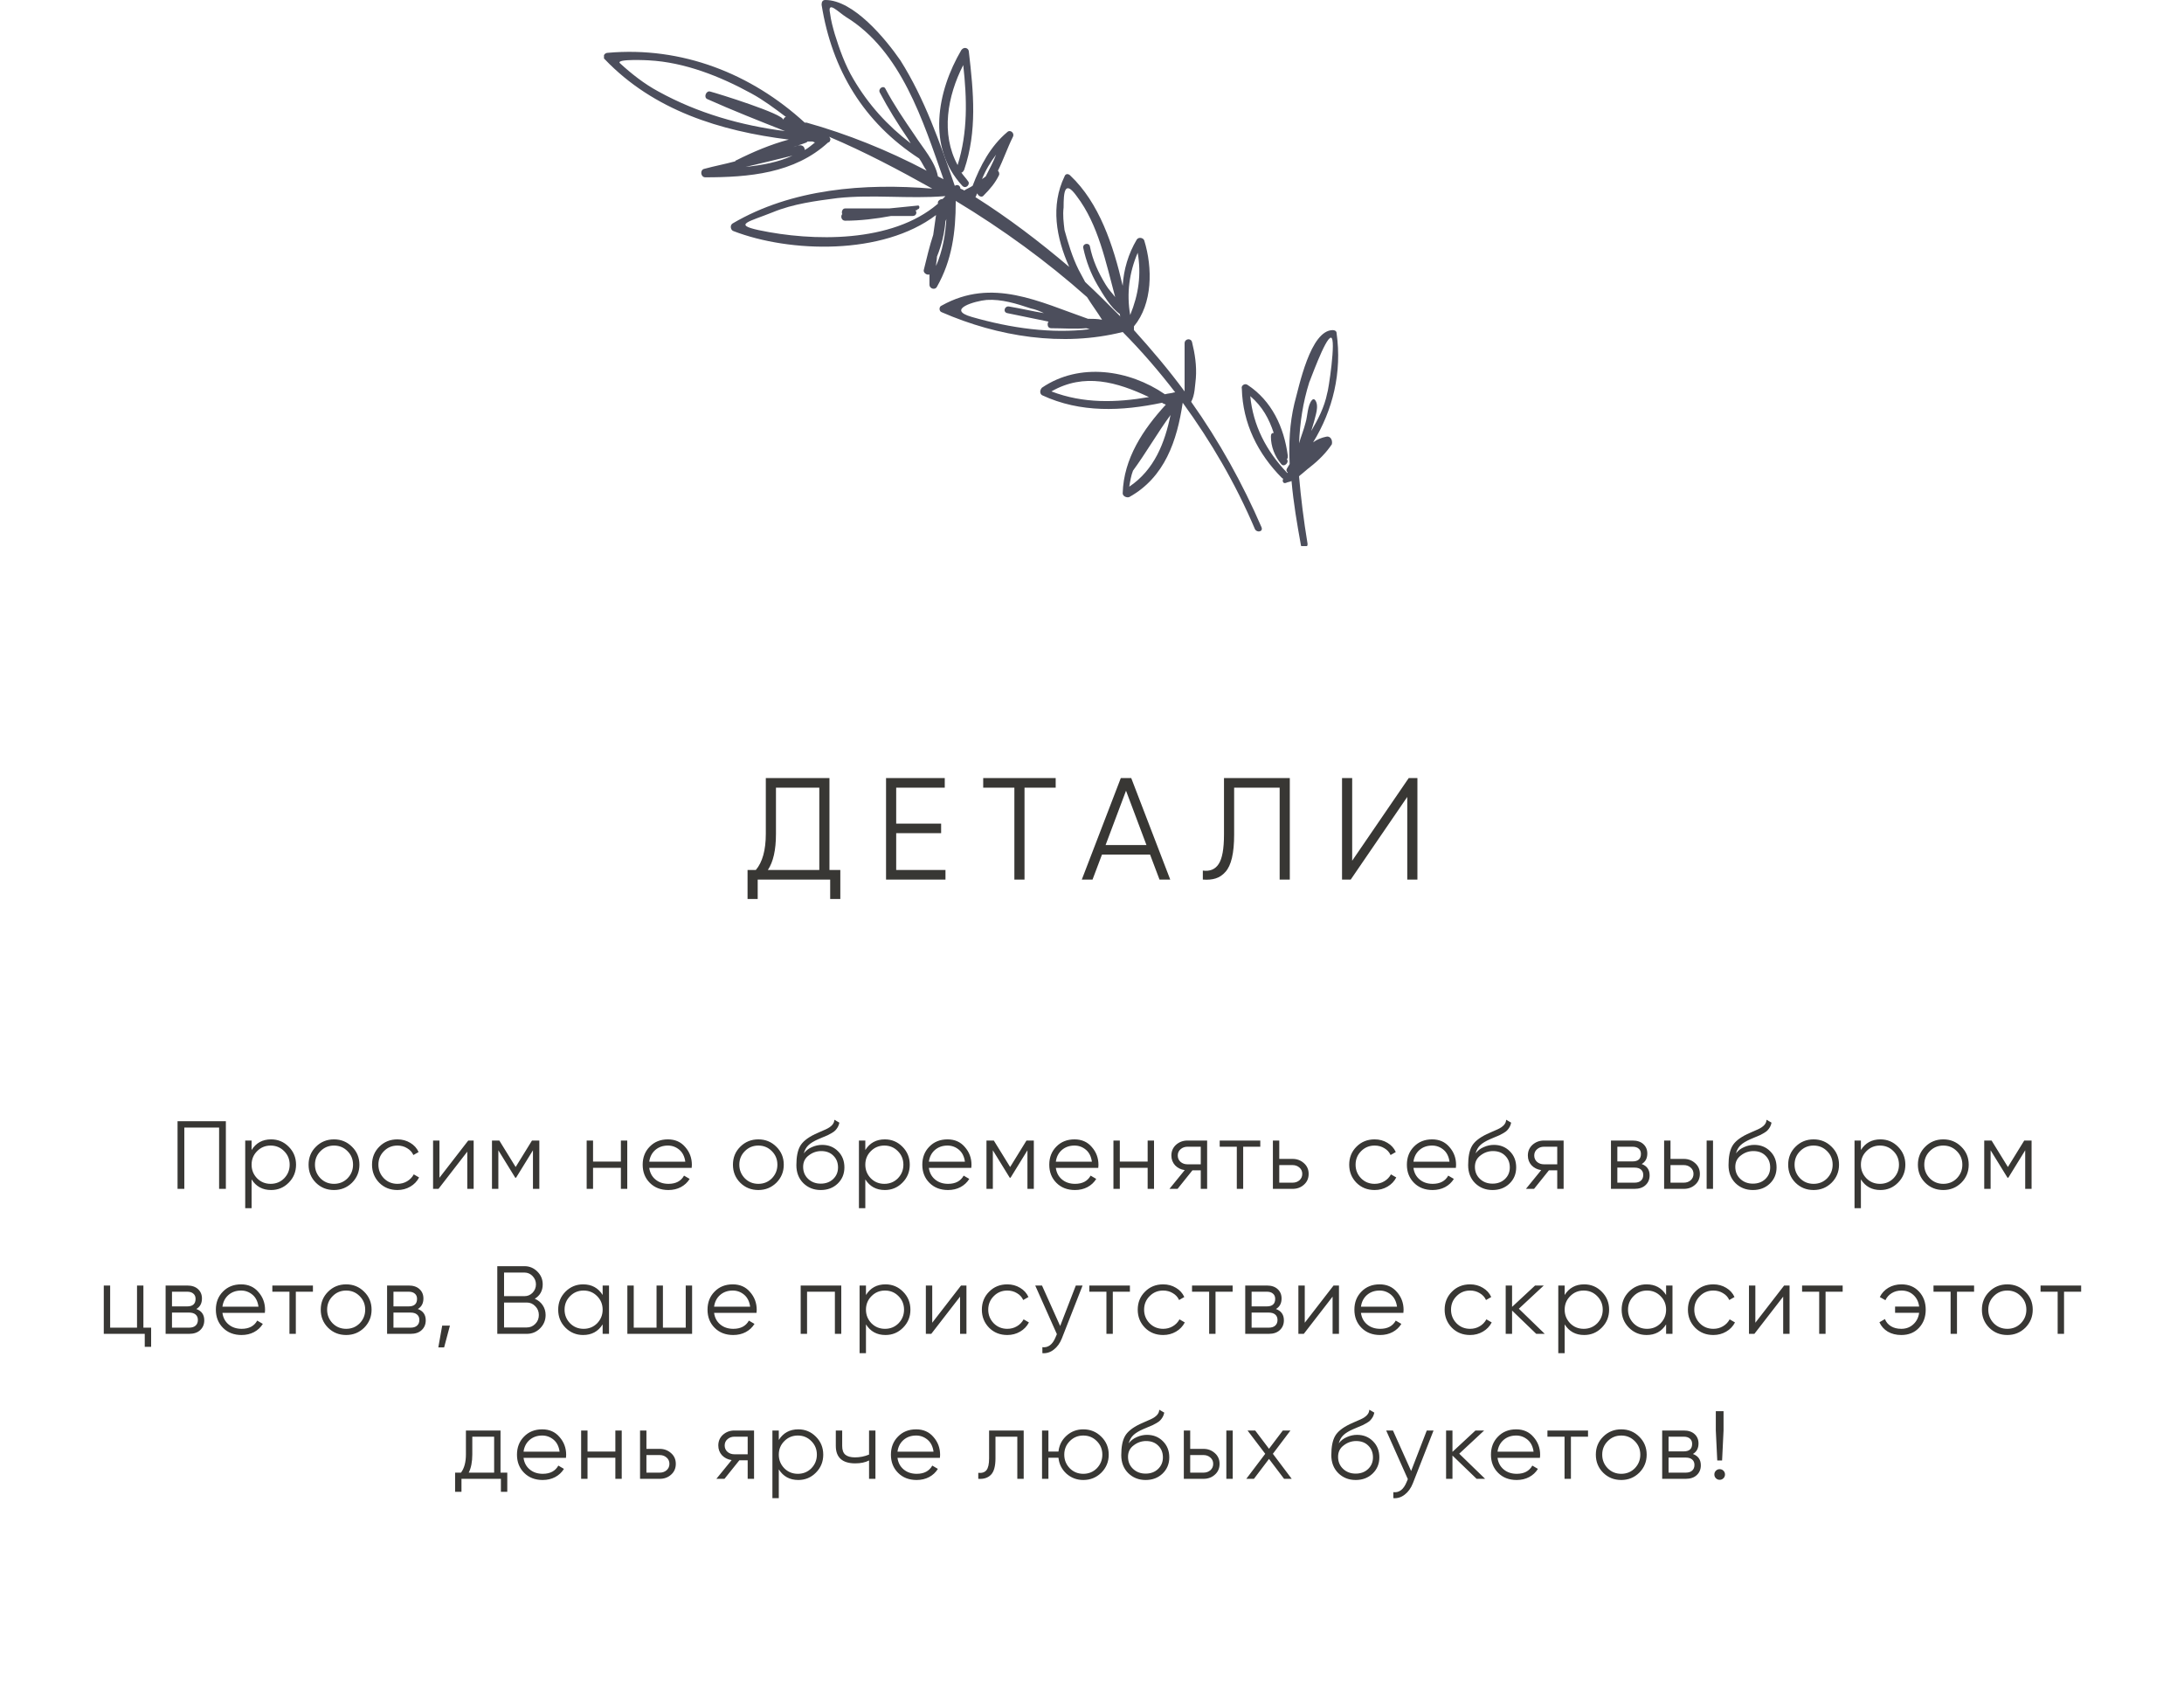 <?xml version="1.0" encoding="UTF-8"?> <svg xmlns="http://www.w3.org/2000/svg" width="452" height="348" viewBox="0 0 452 348" fill="none"><path d="M171.663 161V180.02H173.913V186.02H171.813V182H156.813V186.02H154.713V180.02H156.423C157.803 178.4 158.493 175.9 158.493 172.52V161H171.663ZM158.913 180.02H169.563V162.98H160.593V172.58C160.593 175.88 160.033 178.36 158.913 180.02ZM185.476 172.4V180.02H195.676V182H183.376V161H195.526V162.98H185.476V170.42H194.776V172.4H185.476ZM203.484 161H218.484V162.98H212.034V182H209.934V162.98H203.484V161ZM242.191 182H239.971L238.021 176.84H228.061L226.111 182H223.891L231.961 161H234.121L242.191 182ZM233.041 163.61L228.811 174.86H237.271L233.041 163.61ZM248.937 182V180.14C250.397 180.34 251.487 179.89 252.207 178.79C252.947 177.69 253.317 175.65 253.317 172.67V161H266.937V182H264.837V162.98H255.417V172.73C255.417 174.63 255.267 176.22 254.967 177.5C254.667 178.78 254.217 179.75 253.617 180.41C253.037 181.07 252.367 181.52 251.607 181.76C250.867 182 249.977 182.08 248.937 182ZM293.347 182H291.247V164.9L279.547 182H277.747V161H279.847V178.1L291.547 161H293.347V182Z" fill="#383734"></path><path d="M36.746 232H46.746V246H45.346V233.32H38.147V246H36.746V232ZM56.11 235.76C57.536 235.76 58.75 236.267 59.75 237.28C60.763 238.293 61.27 239.533 61.27 241C61.27 242.467 60.763 243.707 59.75 244.72C58.75 245.733 57.536 246.24 56.11 246.24C54.336 246.24 52.99 245.507 52.07 244.04V250H50.75V236H52.07V237.96C52.99 236.493 54.336 235.76 56.11 235.76ZM53.21 243.82C53.97 244.58 54.903 244.96 56.01 244.96C57.116 244.96 58.05 244.58 58.81 243.82C59.57 243.033 59.95 242.093 59.95 241C59.95 239.893 59.57 238.96 58.81 238.2C58.05 237.427 57.116 237.04 56.01 237.04C54.903 237.04 53.97 237.427 53.21 238.2C52.45 238.96 52.07 239.893 52.07 241C52.07 242.093 52.45 243.033 53.21 243.82ZM72.844 244.74C71.818 245.74 70.578 246.24 69.124 246.24C67.644 246.24 66.398 245.74 65.385 244.74C64.371 243.727 63.864 242.48 63.864 241C63.864 239.52 64.371 238.28 65.385 237.28C66.398 236.267 67.644 235.76 69.124 235.76C70.591 235.76 71.831 236.267 72.844 237.28C73.871 238.28 74.385 239.52 74.385 241C74.385 242.467 73.871 243.713 72.844 244.74ZM66.325 243.82C67.085 244.58 68.018 244.96 69.124 244.96C70.231 244.96 71.165 244.58 71.924 243.82C72.684 243.033 73.064 242.093 73.064 241C73.064 239.893 72.684 238.96 71.924 238.2C71.165 237.427 70.231 237.04 69.124 237.04C68.018 237.04 67.085 237.427 66.325 238.2C65.564 238.96 65.184 239.893 65.184 241C65.184 242.093 65.564 243.033 66.325 243.82ZM82.253 246.24C80.747 246.24 79.493 245.74 78.493 244.74C77.493 243.713 76.993 242.467 76.993 241C76.993 239.52 77.493 238.28 78.493 237.28C79.493 236.267 80.747 235.76 82.253 235.76C83.24 235.76 84.127 236 84.913 236.48C85.7 236.947 86.273 237.58 86.633 238.38L85.553 239C85.287 238.4 84.853 237.927 84.253 237.58C83.667 237.22 83 237.04 82.253 237.04C81.147 237.04 80.213 237.427 79.453 238.2C78.693 238.96 78.313 239.893 78.313 241C78.313 242.093 78.693 243.033 79.453 243.82C80.213 244.58 81.147 244.96 82.253 244.96C82.987 244.96 83.647 244.787 84.233 244.44C84.833 244.093 85.3 243.613 85.633 243L86.733 243.64C86.32 244.44 85.713 245.073 84.913 245.54C84.113 246.007 83.227 246.24 82.253 246.24ZM90.948 243.7L96.909 236H98.028V246H96.709V238.3L90.749 246H89.629V236H90.948V243.7ZM110.1 236H111.62V246H110.3V238.02L106.8 243.7H106.64L103.14 238.02V246H101.82V236H103.34L106.72 241.48L110.1 236ZM128.498 240.36V236H129.818V246H128.498V241.64H122.738V246H121.418V236H122.738V240.36H128.498ZM138.229 235.76C139.722 235.76 140.916 236.287 141.809 237.34C142.729 238.38 143.189 239.613 143.189 241.04C143.189 241.107 143.176 241.313 143.149 241.66H134.369C134.502 242.66 134.929 243.46 135.649 244.06C136.369 244.66 137.269 244.96 138.349 244.96C139.869 244.96 140.942 244.393 141.569 243.26L142.729 243.94C142.289 244.66 141.682 245.227 140.909 245.64C140.149 246.04 139.289 246.24 138.329 246.24C136.756 246.24 135.476 245.747 134.489 244.76C133.502 243.773 133.009 242.52 133.009 241C133.009 239.493 133.496 238.247 134.469 237.26C135.442 236.26 136.696 235.76 138.229 235.76ZM138.229 237.04C137.189 237.04 136.316 237.347 135.609 237.96C134.916 238.573 134.502 239.38 134.369 240.38H141.829C141.682 239.313 141.276 238.493 140.609 237.92C139.916 237.333 139.122 237.04 138.229 237.04ZM160.669 244.74C159.642 245.74 158.402 246.24 156.949 246.24C155.469 246.24 154.222 245.74 153.209 244.74C152.195 243.727 151.689 242.48 151.689 241C151.689 239.52 152.195 238.28 153.209 237.28C154.222 236.267 155.469 235.76 156.949 235.76C158.415 235.76 159.655 236.267 160.669 237.28C161.695 238.28 162.209 239.52 162.209 241C162.209 242.467 161.695 243.713 160.669 244.74ZM154.149 243.82C154.909 244.58 155.842 244.96 156.949 244.96C158.055 244.96 158.989 244.58 159.749 243.82C160.509 243.033 160.889 242.093 160.889 241C160.889 239.893 160.509 238.96 159.749 238.2C158.989 237.427 158.055 237.04 156.949 237.04C155.842 237.04 154.909 237.427 154.149 238.2C153.389 238.96 153.009 239.893 153.009 241C153.009 242.093 153.389 243.033 154.149 243.82ZM169.858 246.24C168.431 246.24 167.231 245.767 166.258 244.82C165.298 243.86 164.818 242.62 164.818 241.1C164.818 239.393 165.071 238.087 165.578 237.18C166.084 236.26 167.111 235.427 168.658 234.68C169.151 234.453 169.538 234.28 169.818 234.16C170.284 233.973 170.651 233.813 170.918 233.68C172.078 233.147 172.664 232.487 172.678 231.7L173.718 232.3C173.651 232.633 173.544 232.933 173.398 233.2C173.224 233.493 173.051 233.727 172.878 233.9C172.718 234.073 172.464 234.26 172.118 234.46C171.891 234.593 171.618 234.74 171.298 234.9L170.298 235.32L169.358 235.72C168.438 236.12 167.751 236.54 167.298 236.98C166.858 237.407 166.544 237.967 166.358 238.66C166.784 238.087 167.344 237.653 168.038 237.36C168.731 237.053 169.431 236.9 170.138 236.9C171.471 236.9 172.571 237.34 173.438 238.22C174.318 239.087 174.758 240.2 174.758 241.56C174.758 242.907 174.291 244.027 173.358 244.92C172.438 245.8 171.271 246.24 169.858 246.24ZM167.258 243.94C167.951 244.593 168.818 244.92 169.858 244.92C170.898 244.92 171.751 244.607 172.418 243.98C173.098 243.34 173.438 242.533 173.438 241.56C173.438 240.573 173.118 239.767 172.478 239.14C171.851 238.5 171.011 238.18 169.958 238.18C169.011 238.18 168.151 238.48 167.378 239.08C166.604 239.653 166.218 240.44 166.218 241.44C166.218 242.453 166.564 243.287 167.258 243.94ZM183.125 235.76C184.552 235.76 185.765 236.267 186.765 237.28C187.779 238.293 188.285 239.533 188.285 241C188.285 242.467 187.779 243.707 186.765 244.72C185.765 245.733 184.552 246.24 183.125 246.24C181.352 246.24 180.005 245.507 179.085 244.04V250H177.765V236H179.085V237.96C180.005 236.493 181.352 235.76 183.125 235.76ZM180.225 243.82C180.985 244.58 181.919 244.96 183.025 244.96C184.132 244.96 185.065 244.58 185.825 243.82C186.585 243.033 186.965 242.093 186.965 241C186.965 239.893 186.585 238.96 185.825 238.2C185.065 237.427 184.132 237.04 183.025 237.04C181.919 237.04 180.985 237.427 180.225 238.2C179.465 238.96 179.085 239.893 179.085 241C179.085 242.093 179.465 243.033 180.225 243.82ZM196.1 235.76C197.593 235.76 198.787 236.287 199.68 237.34C200.6 238.38 201.06 239.613 201.06 241.04C201.06 241.107 201.047 241.313 201.02 241.66H192.24C192.373 242.66 192.8 243.46 193.52 244.06C194.24 244.66 195.14 244.96 196.22 244.96C197.74 244.96 198.813 244.393 199.44 243.26L200.6 243.94C200.16 244.66 199.553 245.227 198.78 245.64C198.02 246.04 197.16 246.24 196.2 246.24C194.627 246.24 193.347 245.747 192.36 244.76C191.373 243.773 190.88 242.52 190.88 241C190.88 239.493 191.367 238.247 192.34 237.26C193.313 236.26 194.567 235.76 196.1 235.76ZM196.1 237.04C195.06 237.04 194.187 237.347 193.48 237.96C192.787 238.573 192.373 239.38 192.24 240.38H199.7C199.553 239.313 199.147 238.493 198.48 237.92C197.787 237.333 196.993 237.04 196.1 237.04ZM212.44 236H213.96V246H212.64V238.02L209.14 243.7H208.98L205.48 238.02V246H204.16V236H205.68L209.06 241.48L212.44 236ZM222.377 235.76C223.871 235.76 225.064 236.287 225.957 237.34C226.877 238.38 227.337 239.613 227.337 241.04C227.337 241.107 227.324 241.313 227.297 241.66H218.517C218.651 242.66 219.077 243.46 219.797 244.06C220.517 244.66 221.417 244.96 222.497 244.96C224.017 244.96 225.091 244.393 225.717 243.26L226.877 243.94C226.437 244.66 225.831 245.227 225.057 245.64C224.297 246.04 223.437 246.24 222.477 246.24C220.904 246.24 219.624 245.747 218.637 244.76C217.651 243.773 217.157 242.52 217.157 241C217.157 239.493 217.644 238.247 218.617 237.26C219.591 236.26 220.844 235.76 222.377 235.76ZM222.377 237.04C221.337 237.04 220.464 237.347 219.757 237.96C219.064 238.573 218.651 239.38 218.517 240.38H225.977C225.831 239.313 225.424 238.493 224.757 237.92C224.064 237.333 223.271 237.04 222.377 237.04ZM237.517 240.36V236H238.837V246H237.517V241.64H231.757V246H230.437V236H231.757V240.36H237.517ZM245.769 236H249.829V246H248.509V242.16H246.789L243.709 246H242.029L245.189 242.12C244.375 242 243.709 241.667 243.189 241.12C242.682 240.56 242.429 239.887 242.429 239.1C242.429 238.207 242.749 237.467 243.389 236.88C244.055 236.293 244.849 236 245.769 236ZM245.769 240.92H248.509V237.28H245.769C245.195 237.28 244.715 237.453 244.329 237.8C243.942 238.133 243.749 238.567 243.749 239.1C243.749 239.633 243.942 240.073 244.329 240.42C244.715 240.753 245.195 240.92 245.769 240.92ZM252.429 236H260.829V237.28H257.289V246H255.969V237.28H252.429V236ZM264.757 239.8H267.497C268.417 239.8 269.204 240.093 269.857 240.68C270.51 241.253 270.837 241.993 270.837 242.9C270.837 243.82 270.51 244.567 269.857 245.14C269.23 245.713 268.444 246 267.497 246H263.437V236H264.757V239.8ZM264.757 244.72H267.497C268.07 244.72 268.55 244.553 268.937 244.22C269.324 243.873 269.517 243.433 269.517 242.9C269.517 242.367 269.324 241.933 268.937 241.6C268.55 241.253 268.07 241.08 267.497 241.08H264.757V244.72ZM284.492 246.24C282.985 246.24 281.732 245.74 280.732 244.74C279.732 243.713 279.232 242.467 279.232 241C279.232 239.52 279.732 238.28 280.732 237.28C281.732 236.267 282.985 235.76 284.492 235.76C285.478 235.76 286.365 236 287.152 236.48C287.938 236.947 288.512 237.58 288.872 238.38L287.792 239C287.525 238.4 287.092 237.927 286.492 237.58C285.905 237.22 285.238 237.04 284.492 237.04C283.385 237.04 282.452 237.427 281.692 238.2C280.932 238.96 280.552 239.893 280.552 241C280.552 242.093 280.932 243.033 281.692 243.82C282.452 244.58 283.385 244.96 284.492 244.96C285.225 244.96 285.885 244.787 286.472 244.44C287.072 244.093 287.538 243.613 287.872 243L288.972 243.64C288.558 244.44 287.952 245.073 287.152 245.54C286.352 246.007 285.465 246.24 284.492 246.24ZM296.389 235.76C297.882 235.76 299.076 236.287 299.969 237.34C300.889 238.38 301.349 239.613 301.349 241.04C301.349 241.107 301.336 241.313 301.309 241.66H292.529C292.662 242.66 293.089 243.46 293.809 244.06C294.529 244.66 295.429 244.96 296.509 244.96C298.029 244.96 299.102 244.393 299.729 243.26L300.889 243.94C300.449 244.66 299.842 245.227 299.069 245.64C298.309 246.04 297.449 246.24 296.489 246.24C294.916 246.24 293.636 245.747 292.649 244.76C291.662 243.773 291.169 242.52 291.169 241C291.169 239.493 291.656 238.247 292.629 237.26C293.602 236.26 294.856 235.76 296.389 235.76ZM296.389 237.04C295.349 237.04 294.476 237.347 293.769 237.96C293.076 238.573 292.662 239.38 292.529 240.38H299.989C299.842 239.313 299.436 238.493 298.769 237.92C298.076 237.333 297.282 237.04 296.389 237.04ZM308.889 246.24C307.462 246.24 306.262 245.767 305.289 244.82C304.329 243.86 303.849 242.62 303.849 241.1C303.849 239.393 304.102 238.087 304.609 237.18C305.115 236.26 306.142 235.427 307.689 234.68C308.182 234.453 308.569 234.28 308.849 234.16C309.315 233.973 309.682 233.813 309.949 233.68C311.109 233.147 311.695 232.487 311.709 231.7L312.749 232.3C312.682 232.633 312.575 232.933 312.429 233.2C312.255 233.493 312.082 233.727 311.909 233.9C311.749 234.073 311.495 234.26 311.149 234.46C310.922 234.593 310.649 234.74 310.329 234.9L309.329 235.32L308.389 235.72C307.469 236.12 306.782 236.54 306.329 236.98C305.889 237.407 305.575 237.967 305.389 238.66C305.815 238.087 306.375 237.653 307.069 237.36C307.762 237.053 308.462 236.9 309.169 236.9C310.502 236.9 311.602 237.34 312.469 238.22C313.349 239.087 313.789 240.2 313.789 241.56C313.789 242.907 313.322 244.027 312.389 244.92C311.469 245.8 310.302 246.24 308.889 246.24ZM306.289 243.94C306.982 244.593 307.849 244.92 308.889 244.92C309.929 244.92 310.782 244.607 311.449 243.98C312.129 243.34 312.469 242.533 312.469 241.56C312.469 240.573 312.149 239.767 311.509 239.14C310.882 238.5 310.042 238.18 308.989 238.18C308.042 238.18 307.182 238.48 306.409 239.08C305.635 239.653 305.249 240.44 305.249 241.44C305.249 242.453 305.595 243.287 306.289 243.94ZM319.546 236H323.606V246H322.286V242.16H320.566L317.486 246H315.806L318.966 242.12C318.153 242 317.486 241.667 316.966 241.12C316.459 240.56 316.206 239.887 316.206 239.1C316.206 238.207 316.526 237.467 317.166 236.88C317.833 236.293 318.626 236 319.546 236ZM319.546 240.92H322.286V237.28H319.546C318.973 237.28 318.493 237.453 318.106 237.8C317.719 238.133 317.526 238.567 317.526 239.1C317.526 239.633 317.719 240.073 318.106 240.42C318.493 240.753 318.973 240.92 319.546 240.92ZM339.766 240.86C340.859 241.26 341.406 242.04 341.406 243.2C341.406 244.027 341.126 244.7 340.566 245.22C340.019 245.74 339.253 246 338.266 246H333.406V236H337.866C338.826 236 339.573 236.247 340.106 236.74C340.653 237.233 340.926 237.88 340.926 238.68C340.926 239.68 340.539 240.407 339.766 240.86ZM337.866 237.28H334.726V240.32H337.866C339.026 240.32 339.606 239.8 339.606 238.76C339.606 238.293 339.453 237.933 339.146 237.68C338.853 237.413 338.426 237.28 337.866 237.28ZM334.726 244.72H338.266C338.853 244.72 339.299 244.58 339.606 244.3C339.926 244.02 340.086 243.627 340.086 243.12C340.086 242.64 339.926 242.267 339.606 242C339.299 241.733 338.853 241.6 338.266 241.6H334.726V244.72ZM345.726 239.8H348.466C349.386 239.8 350.173 240.093 350.826 240.68C351.479 241.253 351.806 241.993 351.806 242.9C351.806 243.82 351.479 244.567 350.826 245.14C350.199 245.713 349.413 246 348.466 246H344.406V236H345.726V239.8ZM353.206 246V236H354.526V246H353.206ZM345.726 244.72H348.466C349.039 244.72 349.519 244.553 349.906 244.22C350.293 243.873 350.486 243.433 350.486 242.9C350.486 242.367 350.293 241.933 349.906 241.6C349.519 241.253 349.039 241.08 348.466 241.08H345.726V244.72ZM362.776 246.24C361.349 246.24 360.149 245.767 359.176 244.82C358.216 243.86 357.736 242.62 357.736 241.1C357.736 239.393 357.989 238.087 358.496 237.18C359.002 236.26 360.029 235.427 361.576 234.68C362.069 234.453 362.456 234.28 362.736 234.16C363.202 233.973 363.569 233.813 363.836 233.68C364.996 233.147 365.582 232.487 365.596 231.7L366.636 232.3C366.569 232.633 366.462 232.933 366.316 233.2C366.142 233.493 365.969 233.727 365.796 233.9C365.636 234.073 365.382 234.26 365.036 234.46C364.809 234.593 364.536 234.74 364.216 234.9L363.216 235.32L362.276 235.72C361.356 236.12 360.669 236.54 360.216 236.98C359.776 237.407 359.462 237.967 359.276 238.66C359.702 238.087 360.262 237.653 360.956 237.36C361.649 237.053 362.349 236.9 363.056 236.9C364.389 236.9 365.489 237.34 366.356 238.22C367.236 239.087 367.676 240.2 367.676 241.56C367.676 242.907 367.209 244.027 366.276 244.92C365.356 245.8 364.189 246.24 362.776 246.24ZM360.176 243.94C360.869 244.593 361.736 244.92 362.776 244.92C363.816 244.92 364.669 244.607 365.336 243.98C366.016 243.34 366.356 242.533 366.356 241.56C366.356 240.573 366.036 239.767 365.396 239.14C364.769 238.5 363.929 238.18 362.876 238.18C361.929 238.18 361.069 238.48 360.296 239.08C359.522 239.653 359.136 240.44 359.136 241.44C359.136 242.453 359.482 243.287 360.176 243.94ZM379.063 244.74C378.037 245.74 376.797 246.24 375.343 246.24C373.863 246.24 372.617 245.74 371.603 244.74C370.59 243.727 370.083 242.48 370.083 241C370.083 239.52 370.59 238.28 371.603 237.28C372.617 236.267 373.863 235.76 375.343 235.76C376.81 235.76 378.05 236.267 379.063 237.28C380.09 238.28 380.603 239.52 380.603 241C380.603 242.467 380.09 243.713 379.063 244.74ZM372.543 243.82C373.303 244.58 374.237 244.96 375.343 244.96C376.45 244.96 377.383 244.58 378.143 243.82C378.903 243.033 379.283 242.093 379.283 241C379.283 239.893 378.903 238.96 378.143 238.2C377.383 237.427 376.45 237.04 375.343 237.04C374.237 237.04 373.303 237.427 372.543 238.2C371.783 238.96 371.403 239.893 371.403 241C371.403 242.093 371.783 243.033 372.543 243.82ZM389.172 235.76C390.599 235.76 391.812 236.267 392.812 237.28C393.825 238.293 394.332 239.533 394.332 241C394.332 242.467 393.825 243.707 392.812 244.72C391.812 245.733 390.599 246.24 389.172 246.24C387.399 246.24 386.052 245.507 385.132 244.04V250H383.812V236H385.132V237.96C386.052 236.493 387.399 235.76 389.172 235.76ZM386.272 243.82C387.032 244.58 387.965 244.96 389.072 244.96C390.179 244.96 391.112 244.58 391.872 243.82C392.632 243.033 393.012 242.093 393.012 241C393.012 239.893 392.632 238.96 391.872 238.2C391.112 237.427 390.179 237.04 389.072 237.04C387.965 237.04 387.032 237.427 386.272 238.2C385.512 238.96 385.132 239.893 385.132 241C385.132 242.093 385.512 243.033 386.272 243.82ZM405.907 244.74C404.88 245.74 403.64 246.24 402.187 246.24C400.707 246.24 399.46 245.74 398.447 244.74C397.434 243.727 396.927 242.48 396.927 241C396.927 239.52 397.434 238.28 398.447 237.28C399.46 236.267 400.707 235.76 402.187 235.76C403.654 235.76 404.894 236.267 405.907 237.28C406.934 238.28 407.447 239.52 407.447 241C407.447 242.467 406.934 243.713 405.907 244.74ZM399.387 243.82C400.147 244.58 401.08 244.96 402.187 244.96C403.294 244.96 404.227 244.58 404.987 243.82C405.747 243.033 406.127 242.093 406.127 241C406.127 239.893 405.747 238.96 404.987 238.2C404.227 237.427 403.294 237.04 402.187 237.04C401.08 237.04 400.147 237.427 399.387 238.2C398.627 238.96 398.247 239.893 398.247 241C398.247 242.093 398.627 243.033 399.387 243.82ZM418.936 236H420.456V246H419.136V238.02L415.636 243.7H415.476L411.976 238.02V246H410.656V236H412.176L415.556 241.48L418.936 236ZM29.678 266V274.72H31.278V278.68H29.958V276H21.478V266H22.798V274.72H28.358V266H29.678ZM40.635 270.86C41.728 271.26 42.275 272.04 42.275 273.2C42.275 274.027 41.995 274.7 41.435 275.22C40.888 275.74 40.122 276 39.135 276H34.275V266H38.735C39.695 266 40.442 266.247 40.975 266.74C41.522 267.233 41.795 267.88 41.795 268.68C41.795 269.68 41.408 270.407 40.635 270.86ZM38.735 267.28H35.595V270.32H38.735C39.895 270.32 40.475 269.8 40.475 268.76C40.475 268.293 40.322 267.933 40.015 267.68C39.722 267.413 39.295 267.28 38.735 267.28ZM35.595 274.72H39.135C39.722 274.72 40.168 274.58 40.475 274.3C40.795 274.02 40.955 273.627 40.955 273.12C40.955 272.64 40.795 272.267 40.475 272C40.168 271.733 39.722 271.6 39.135 271.6H35.595V274.72ZM49.895 265.76C51.388 265.76 52.582 266.287 53.475 267.34C54.395 268.38 54.855 269.613 54.855 271.04C54.855 271.107 54.842 271.313 54.815 271.66H46.035C46.168 272.66 46.595 273.46 47.315 274.06C48.035 274.66 48.935 274.96 50.015 274.96C51.535 274.96 52.608 274.393 53.235 273.26L54.395 273.94C53.955 274.66 53.348 275.227 52.575 275.64C51.815 276.04 50.955 276.24 49.995 276.24C48.422 276.24 47.142 275.747 46.155 274.76C45.168 273.773 44.675 272.52 44.675 271C44.675 269.493 45.162 268.247 46.135 267.26C47.108 266.26 48.362 265.76 49.895 265.76ZM49.895 267.04C48.855 267.04 47.982 267.347 47.275 267.96C46.582 268.573 46.168 269.38 46.035 270.38H53.495C53.348 269.313 52.942 268.493 52.275 267.92C51.582 267.333 50.788 267.04 49.895 267.04ZM56.364 266H64.764V267.28H61.224V276H59.904V267.28H56.364V266ZM75.362 274.74C74.335 275.74 73.095 276.24 71.642 276.24C70.162 276.24 68.915 275.74 67.902 274.74C66.889 273.727 66.382 272.48 66.382 271C66.382 269.52 66.889 268.28 67.902 267.28C68.915 266.267 70.162 265.76 71.642 265.76C73.109 265.76 74.349 266.267 75.362 267.28C76.389 268.28 76.902 269.52 76.902 271C76.902 272.467 76.389 273.713 75.362 274.74ZM68.842 273.82C69.602 274.58 70.535 274.96 71.642 274.96C72.749 274.96 73.682 274.58 74.442 273.82C75.202 273.033 75.582 272.093 75.582 271C75.582 269.893 75.202 268.96 74.442 268.2C73.682 267.427 72.749 267.04 71.642 267.04C70.535 267.04 69.602 267.427 68.842 268.2C68.082 268.96 67.702 269.893 67.702 271C67.702 272.093 68.082 273.033 68.842 273.82ZM86.471 270.86C87.564 271.26 88.111 272.04 88.111 273.2C88.111 274.027 87.831 274.7 87.271 275.22C86.724 275.74 85.958 276 84.971 276H80.111V266H84.571C85.531 266 86.278 266.247 86.811 266.74C87.358 267.233 87.631 267.88 87.631 268.68C87.631 269.68 87.244 270.407 86.471 270.86ZM84.571 267.28H81.431V270.32H84.571C85.731 270.32 86.311 269.8 86.311 268.76C86.311 268.293 86.158 267.933 85.851 267.68C85.558 267.413 85.131 267.28 84.571 267.28ZM81.431 274.72H84.971C85.558 274.72 86.004 274.58 86.311 274.3C86.631 274.02 86.791 273.627 86.791 273.12C86.791 272.64 86.631 272.267 86.311 272C86.004 271.733 85.558 271.6 84.971 271.6H81.431V274.72ZM91.516 274.3H93.116L91.916 278.8H90.716L91.516 274.3ZM110.68 268.74C111.374 269.033 111.92 269.48 112.32 270.08C112.72 270.68 112.92 271.353 112.92 272.1C112.92 273.18 112.54 274.1 111.78 274.86C111.02 275.62 110.1 276 109.02 276H102.92V262H108.56C109.587 262 110.474 262.373 111.22 263.12C111.954 263.853 112.32 264.733 112.32 265.76C112.32 267.067 111.774 268.06 110.68 268.74ZM108.56 263.32H104.32V268.2H108.56C109.2 268.2 109.754 267.967 110.22 267.5C110.687 267.007 110.92 266.427 110.92 265.76C110.92 265.107 110.687 264.533 110.22 264.04C109.754 263.56 109.2 263.32 108.56 263.32ZM104.32 274.68H109.02C109.714 274.68 110.3 274.433 110.78 273.94C111.274 273.447 111.52 272.833 111.52 272.1C111.52 271.38 111.274 270.773 110.78 270.28C110.3 269.773 109.714 269.52 109.02 269.52H104.32V274.68ZM124.723 267.96V266H126.043V276H124.723V274.04C123.803 275.507 122.456 276.24 120.683 276.24C119.256 276.24 118.036 275.733 117.023 274.72C116.023 273.707 115.523 272.467 115.523 271C115.523 269.533 116.023 268.293 117.023 267.28C118.036 266.267 119.256 265.76 120.683 265.76C122.456 265.76 123.803 266.493 124.723 267.96ZM117.983 273.82C118.743 274.58 119.676 274.96 120.783 274.96C121.889 274.96 122.823 274.58 123.583 273.82C124.343 273.033 124.723 272.093 124.723 271C124.723 269.893 124.343 268.96 123.583 268.2C122.823 267.427 121.889 267.04 120.783 267.04C119.676 267.04 118.743 267.427 117.983 268.2C117.223 268.96 116.843 269.893 116.843 271C116.843 272.093 117.223 273.033 117.983 273.82ZM141.918 274.72V266H143.238V276H129.838V266H131.158V274.72H135.878V266H137.198V274.72H141.918ZM151.649 265.76C153.142 265.76 154.336 266.287 155.229 267.34C156.149 268.38 156.609 269.613 156.609 271.04C156.609 271.107 156.596 271.313 156.569 271.66H147.789C147.922 272.66 148.349 273.46 149.069 274.06C149.789 274.66 150.689 274.96 151.769 274.96C153.289 274.96 154.362 274.393 154.989 273.26L156.149 273.94C155.709 274.66 155.102 275.227 154.329 275.64C153.569 276.04 152.709 276.24 151.749 276.24C150.176 276.24 148.896 275.747 147.909 274.76C146.922 273.773 146.429 272.52 146.429 271C146.429 269.493 146.916 268.247 147.889 267.26C148.862 266.26 150.116 265.76 151.649 265.76ZM151.649 267.04C150.609 267.04 149.736 267.347 149.029 267.96C148.336 268.573 147.922 269.38 147.789 270.38H155.249C155.102 269.313 154.696 268.493 154.029 267.92C153.336 267.333 152.542 267.04 151.649 267.04ZM165.709 266H174.109V276H172.789V267.28H167.029V276H165.709V266ZM183.26 265.76C184.687 265.76 185.9 266.267 186.9 267.28C187.913 268.293 188.42 269.533 188.42 271C188.42 272.467 187.913 273.707 186.9 274.72C185.9 275.733 184.687 276.24 183.26 276.24C181.487 276.24 180.14 275.507 179.22 274.04V280H177.9V266H179.22V267.96C180.14 266.493 181.487 265.76 183.26 265.76ZM180.36 273.82C181.12 274.58 182.053 274.96 183.16 274.96C184.267 274.96 185.2 274.58 185.96 273.82C186.72 273.033 187.1 272.093 187.1 271C187.1 269.893 186.72 268.96 185.96 268.2C185.2 267.427 184.267 267.04 183.16 267.04C182.053 267.04 181.12 267.427 180.36 268.2C179.6 268.96 179.22 269.893 179.22 271C179.22 272.093 179.6 273.033 180.36 273.82ZM192.935 273.7L198.895 266H200.015V276H198.695V268.3L192.735 276H191.615V266H192.935V273.7ZM208.466 276.24C206.96 276.24 205.706 275.74 204.706 274.74C203.706 273.713 203.206 272.467 203.206 271C203.206 269.52 203.706 268.28 204.706 267.28C205.706 266.267 206.96 265.76 208.466 265.76C209.453 265.76 210.34 266 211.126 266.48C211.913 266.947 212.486 267.58 212.846 268.38L211.766 269C211.5 268.4 211.066 267.927 210.466 267.58C209.88 267.22 209.213 267.04 208.466 267.04C207.36 267.04 206.426 267.427 205.666 268.2C204.906 268.96 204.526 269.893 204.526 271C204.526 272.093 204.906 273.033 205.666 273.82C206.426 274.58 207.36 274.96 208.466 274.96C209.2 274.96 209.86 274.787 210.446 274.44C211.046 274.093 211.513 273.613 211.846 273L212.946 273.64C212.533 274.44 211.926 275.073 211.126 275.54C210.326 276.007 209.44 276.24 208.466 276.24ZM219.411 274.38L222.651 266H224.051L219.771 276.92C219.371 277.933 218.811 278.713 218.091 279.26C217.384 279.82 216.597 280.067 215.731 280V278.76C216.931 278.907 217.844 278.213 218.471 276.68L218.731 276.06L214.251 266H215.651L219.411 274.38ZM225.446 266H233.846V267.28H230.306V276H228.986V267.28H225.446V266ZM240.724 276.24C239.217 276.24 237.964 275.74 236.964 274.74C235.964 273.713 235.464 272.467 235.464 271C235.464 269.52 235.964 268.28 236.964 267.28C237.964 266.267 239.217 265.76 240.724 265.76C241.711 265.76 242.597 266 243.384 266.48C244.171 266.947 244.744 267.58 245.104 268.38L244.024 269C243.757 268.4 243.324 267.927 242.724 267.58C242.137 267.22 241.471 267.04 240.724 267.04C239.617 267.04 238.684 267.427 237.924 268.2C237.164 268.96 236.784 269.893 236.784 271C236.784 272.093 237.164 273.033 237.924 273.82C238.684 274.58 239.617 274.96 240.724 274.96C241.457 274.96 242.117 274.787 242.704 274.44C243.304 274.093 243.771 273.613 244.104 273L245.204 273.64C244.791 274.44 244.184 275.073 243.384 275.54C242.584 276.007 241.697 276.24 240.724 276.24ZM246.704 266H255.104V267.28H251.564V276H250.244V267.28H246.704V266ZM264.073 270.86C265.166 271.26 265.713 272.04 265.713 273.2C265.713 274.027 265.433 274.7 264.873 275.22C264.326 275.74 263.559 276 262.573 276H257.713V266H262.173C263.133 266 263.879 266.247 264.413 266.74C264.959 267.233 265.233 267.88 265.233 268.68C265.233 269.68 264.846 270.407 264.073 270.86ZM262.173 267.28H259.033V270.32H262.173C263.333 270.32 263.913 269.8 263.913 268.76C263.913 268.293 263.759 267.933 263.453 267.68C263.159 267.413 262.733 267.28 262.173 267.28ZM259.033 274.72H262.573C263.159 274.72 263.606 274.58 263.913 274.3C264.233 274.02 264.393 273.627 264.393 273.12C264.393 272.64 264.233 272.267 263.913 272C263.606 271.733 263.159 271.6 262.573 271.6H259.033V274.72ZM270.033 273.7L275.993 266H277.113V276H275.793V268.3L269.833 276H268.713V266H270.033V273.7ZM285.524 265.76C287.017 265.76 288.211 266.287 289.104 267.34C290.024 268.38 290.484 269.613 290.484 271.04C290.484 271.107 290.471 271.313 290.444 271.66H281.664C281.797 272.66 282.224 273.46 282.944 274.06C283.664 274.66 284.564 274.96 285.644 274.96C287.164 274.96 288.237 274.393 288.864 273.26L290.024 273.94C289.584 274.66 288.977 275.227 288.204 275.64C287.444 276.04 286.584 276.24 285.624 276.24C284.051 276.24 282.771 275.747 281.784 274.76C280.797 273.773 280.304 272.52 280.304 271C280.304 269.493 280.791 268.247 281.764 267.26C282.737 266.26 283.991 265.76 285.524 265.76ZM285.524 267.04C284.484 267.04 283.611 267.347 282.904 267.96C282.211 268.573 281.797 269.38 281.664 270.38H289.124C288.977 269.313 288.571 268.493 287.904 267.92C287.211 267.333 286.417 267.04 285.524 267.04ZM304.244 276.24C302.737 276.24 301.484 275.74 300.484 274.74C299.484 273.713 298.984 272.467 298.984 271C298.984 269.52 299.484 268.28 300.484 267.28C301.484 266.267 302.737 265.76 304.244 265.76C305.23 265.76 306.117 266 306.904 266.48C307.69 266.947 308.264 267.58 308.624 268.38L307.544 269C307.277 268.4 306.844 267.927 306.244 267.58C305.657 267.22 304.99 267.04 304.244 267.04C303.137 267.04 302.204 267.427 301.444 268.2C300.684 268.96 300.304 269.893 300.304 271C300.304 272.093 300.684 273.033 301.444 273.82C302.204 274.58 303.137 274.96 304.244 274.96C304.977 274.96 305.637 274.787 306.224 274.44C306.824 274.093 307.29 273.613 307.624 273L308.724 273.64C308.31 274.44 307.704 275.073 306.904 275.54C306.104 276.007 305.217 276.24 304.244 276.24ZM314.339 270.8L319.699 276H317.939L312.939 271.18V276H311.619V266H312.939V270.42L317.699 266H319.499L314.339 270.8ZM327.862 265.76C329.288 265.76 330.502 266.267 331.502 267.28C332.515 268.293 333.022 269.533 333.022 271C333.022 272.467 332.515 273.707 331.502 274.72C330.502 275.733 329.288 276.24 327.862 276.24C326.088 276.24 324.742 275.507 323.822 274.04V280H322.502V266H323.822V267.96C324.742 266.493 326.088 265.76 327.862 265.76ZM324.962 273.82C325.722 274.58 326.655 274.96 327.762 274.96C328.868 274.96 329.802 274.58 330.562 273.82C331.322 273.033 331.702 272.093 331.702 271C331.702 269.893 331.322 268.96 330.562 268.2C329.802 267.427 328.868 267.04 327.762 267.04C326.655 267.04 325.722 267.427 324.962 268.2C324.202 268.96 323.822 269.893 323.822 271C323.822 272.093 324.202 273.033 324.962 273.82ZM344.816 267.96V266H346.136V276H344.816V274.04C343.896 275.507 342.55 276.24 340.776 276.24C339.35 276.24 338.13 275.733 337.116 274.72C336.116 273.707 335.616 272.467 335.616 271C335.616 269.533 336.116 268.293 337.116 267.28C338.13 266.267 339.35 265.76 340.776 265.76C342.55 265.76 343.896 266.493 344.816 267.96ZM338.076 273.82C338.836 274.58 339.77 274.96 340.876 274.96C341.983 274.96 342.916 274.58 343.676 273.82C344.436 273.033 344.816 272.093 344.816 271C344.816 269.893 344.436 268.96 343.676 268.2C342.916 267.427 341.983 267.04 340.876 267.04C339.77 267.04 338.836 267.427 338.076 268.2C337.316 268.96 336.936 269.893 336.936 271C336.936 272.093 337.316 273.033 338.076 273.82ZM354.591 276.24C353.085 276.24 351.831 275.74 350.831 274.74C349.831 273.713 349.331 272.467 349.331 271C349.331 269.52 349.831 268.28 350.831 267.28C351.831 266.267 353.085 265.76 354.591 265.76C355.578 265.76 356.465 266 357.251 266.48C358.038 266.947 358.611 267.58 358.971 268.38L357.891 269C357.625 268.4 357.191 267.927 356.591 267.58C356.005 267.22 355.338 267.04 354.591 267.04C353.485 267.04 352.551 267.427 351.791 268.2C351.031 268.96 350.651 269.893 350.651 271C350.651 272.093 351.031 273.033 351.791 273.82C352.551 274.58 353.485 274.96 354.591 274.96C355.325 274.96 355.985 274.787 356.571 274.44C357.171 274.093 357.638 273.613 357.971 273L359.071 273.64C358.658 274.44 358.051 275.073 357.251 275.54C356.451 276.007 355.565 276.24 354.591 276.24ZM363.286 273.7L369.246 266H370.366V276H369.046V268.3L363.086 276H361.966V266H363.286V273.7ZM372.958 266H381.358V267.28H377.818V276H376.498V267.28H372.958V266ZM393.526 265.76C395.033 265.76 396.246 266.26 397.166 267.26C398.086 268.247 398.546 269.493 398.546 271C398.546 272.52 398.08 273.773 397.146 274.76C396.226 275.747 395.006 276.24 393.486 276.24C392.42 276.24 391.486 276.007 390.686 275.54C389.9 275.06 389.326 274.413 388.966 273.6L390.106 272.94C390.346 273.567 390.76 274.06 391.346 274.42C391.933 274.78 392.646 274.96 393.486 274.96C394.473 274.96 395.3 274.653 395.966 274.04C396.646 273.427 397.053 272.627 397.186 271.64H392.206V270.36H397.186C397.066 269.373 396.673 268.573 396.006 267.96C395.34 267.347 394.513 267.04 393.526 267.04C392.766 267.04 392.093 267.22 391.506 267.58C390.92 267.94 390.486 268.427 390.206 269.04L389.046 268.38C389.446 267.567 390.04 266.927 390.826 266.46C391.626 265.993 392.526 265.76 393.526 265.76ZM400.157 266H408.557V267.28H405.017V276H403.697V267.28H400.157V266ZM419.155 274.74C418.128 275.74 416.888 276.24 415.435 276.24C413.955 276.24 412.708 275.74 411.695 274.74C410.682 273.727 410.175 272.48 410.175 271C410.175 269.52 410.682 268.28 411.695 267.28C412.708 266.267 413.955 265.76 415.435 265.76C416.902 265.76 418.142 266.267 419.155 267.28C420.182 268.28 420.695 269.52 420.695 271C420.695 272.467 420.182 273.713 419.155 274.74ZM412.635 273.82C413.395 274.58 414.328 274.96 415.435 274.96C416.542 274.96 417.475 274.58 418.235 273.82C418.995 273.033 419.375 272.093 419.375 271C419.375 269.893 418.995 268.96 418.235 268.2C417.475 267.427 416.542 267.04 415.435 267.04C414.328 267.04 413.395 267.427 412.635 268.2C411.875 268.96 411.495 269.893 411.495 271C411.495 272.093 411.875 273.033 412.635 273.82ZM422.313 266H430.713V267.28H427.173V276H425.853V267.28H422.313V266ZM103.587 296V304.72H104.987V308.68H103.667V306H95.507V308.68H94.187V304.72H95.407C96.087 303.813 96.427 302.553 96.427 300.94V296H103.587ZM97.007 304.72H102.267V297.28H97.747V300.94C97.747 302.487 97.5 303.747 97.007 304.72ZM112.213 295.76C113.707 295.76 114.9 296.287 115.793 297.34C116.713 298.38 117.173 299.613 117.173 301.04C117.173 301.107 117.16 301.313 117.133 301.66H108.353C108.487 302.66 108.913 303.46 109.633 304.06C110.353 304.66 111.253 304.96 112.333 304.96C113.853 304.96 114.927 304.393 115.553 303.26L116.713 303.94C116.273 304.66 115.667 305.227 114.893 305.64C114.133 306.04 113.273 306.24 112.313 306.24C110.74 306.24 109.46 305.747 108.473 304.76C107.487 303.773 106.993 302.52 106.993 301C106.993 299.493 107.48 298.247 108.453 297.26C109.427 296.26 110.68 295.76 112.213 295.76ZM112.213 297.04C111.173 297.04 110.3 297.347 109.593 297.96C108.9 298.573 108.487 299.38 108.353 300.38H115.813C115.667 299.313 115.26 298.493 114.593 297.92C113.9 297.333 113.107 297.04 112.213 297.04ZM127.353 300.36V296H128.673V306H127.353V301.64H121.593V306H120.273V296H121.593V300.36H127.353ZM133.784 299.8H136.524C137.444 299.8 138.231 300.093 138.884 300.68C139.538 301.253 139.864 301.993 139.864 302.9C139.864 303.82 139.538 304.567 138.884 305.14C138.258 305.713 137.471 306 136.524 306H132.464V296H133.784V299.8ZM133.784 304.72H136.524C137.098 304.72 137.578 304.553 137.964 304.22C138.351 303.873 138.544 303.433 138.544 302.9C138.544 302.367 138.351 301.933 137.964 301.6C137.578 301.253 137.098 301.08 136.524 301.08H133.784V304.72ZM151.999 296H156.059V306H154.739V302.16H153.019L149.939 306H148.259L151.419 302.12C150.606 302 149.939 301.667 149.419 301.12C148.912 300.56 148.659 299.887 148.659 299.1C148.659 298.207 148.979 297.467 149.619 296.88C150.286 296.293 151.079 296 151.999 296ZM151.999 300.92H154.739V297.28H151.999C151.426 297.28 150.946 297.453 150.559 297.8C150.172 298.133 149.979 298.567 149.979 299.1C149.979 299.633 150.172 300.073 150.559 300.42C150.946 300.753 151.426 300.92 151.999 300.92ZM165.219 295.76C166.646 295.76 167.859 296.267 168.859 297.28C169.872 298.293 170.379 299.533 170.379 301C170.379 302.467 169.872 303.707 168.859 304.72C167.859 305.733 166.646 306.24 165.219 306.24C163.446 306.24 162.099 305.507 161.179 304.04V310H159.859V296H161.179V297.96C162.099 296.493 163.446 295.76 165.219 295.76ZM162.319 303.82C163.079 304.58 164.012 304.96 165.119 304.96C166.226 304.96 167.159 304.58 167.919 303.82C168.679 303.033 169.059 302.093 169.059 301C169.059 299.893 168.679 298.96 167.919 298.2C167.159 297.427 166.226 297.04 165.119 297.04C164.012 297.04 163.079 297.427 162.319 298.2C161.559 298.96 161.179 299.893 161.179 301C161.179 302.093 161.559 303.033 162.319 303.82ZM179.859 300.98V296H181.179V306H179.859V302.2C179.085 302.6 178.132 302.8 176.999 302.8C175.679 302.8 174.679 302.5 173.999 301.9C173.319 301.287 172.979 300.387 172.979 299.2V296H174.299V299.2C174.299 300.027 174.512 300.627 174.939 301C175.379 301.373 176.052 301.56 176.959 301.56C177.972 301.56 178.939 301.367 179.859 300.98ZM189.604 295.76C191.097 295.76 192.291 296.287 193.184 297.34C194.104 298.38 194.564 299.613 194.564 301.04C194.564 301.107 194.551 301.313 194.524 301.66H185.744C185.877 302.66 186.304 303.46 187.024 304.06C187.744 304.66 188.644 304.96 189.724 304.96C191.244 304.96 192.317 304.393 192.944 303.26L194.104 303.94C193.664 304.66 193.057 305.227 192.284 305.64C191.524 306.04 190.664 306.24 189.704 306.24C188.131 306.24 186.851 305.747 185.864 304.76C184.877 303.773 184.384 302.52 184.384 301C184.384 299.493 184.871 298.247 185.844 297.26C186.817 296.26 188.071 295.76 189.604 295.76ZM189.604 297.04C188.564 297.04 187.691 297.347 186.984 297.96C186.291 298.573 185.877 299.38 185.744 300.38H193.204C193.057 299.313 192.651 298.493 191.984 297.92C191.291 297.333 190.497 297.04 189.604 297.04ZM204.704 296H211.864V306H210.544V297.28H206.024V301.74C206.024 303.407 205.704 304.553 205.064 305.18C204.437 305.807 203.57 306.08 202.464 306V304.76C203.237 304.84 203.804 304.653 204.164 304.2C204.524 303.747 204.704 302.927 204.704 301.74V296ZM224.2 295.76C225.666 295.76 226.906 296.267 227.92 297.28C228.946 298.28 229.46 299.52 229.46 301C229.46 302.467 228.946 303.713 227.92 304.74C226.893 305.74 225.653 306.24 224.2 306.24C222.866 306.24 221.706 305.807 220.72 304.94C219.746 304.047 219.193 302.947 219.06 301.64H216.98V306H215.66V296H216.98V300.36H219.06C219.206 299.04 219.76 297.947 220.72 297.08C221.693 296.2 222.853 295.76 224.2 295.76ZM221.4 303.82C222.16 304.58 223.093 304.96 224.2 304.96C225.306 304.96 226.24 304.58 227 303.82C227.76 303.033 228.14 302.093 228.14 301C228.14 299.893 227.76 298.96 227 298.2C226.24 297.427 225.306 297.04 224.2 297.04C223.093 297.04 222.16 297.427 221.4 298.2C220.64 298.96 220.26 299.893 220.26 301C220.26 302.093 220.64 303.033 221.4 303.82ZM237.096 306.24C235.669 306.24 234.469 305.767 233.496 304.82C232.536 303.86 232.056 302.62 232.056 301.1C232.056 299.393 232.309 298.087 232.816 297.18C233.323 296.26 234.349 295.427 235.896 294.68C236.389 294.453 236.776 294.28 237.056 294.16C237.523 293.973 237.889 293.813 238.156 293.68C239.316 293.147 239.903 292.487 239.916 291.7L240.956 292.3C240.889 292.633 240.783 292.933 240.636 293.2C240.463 293.493 240.289 293.727 240.116 293.9C239.956 294.073 239.703 294.26 239.356 294.46C239.129 294.593 238.856 294.74 238.536 294.9L237.536 295.32L236.596 295.72C235.676 296.12 234.989 296.54 234.536 296.98C234.096 297.407 233.783 297.967 233.596 298.66C234.023 298.087 234.583 297.653 235.276 297.36C235.969 297.053 236.669 296.9 237.376 296.9C238.709 296.9 239.809 297.34 240.676 298.22C241.556 299.087 241.996 300.2 241.996 301.56C241.996 302.907 241.529 304.027 240.596 304.92C239.676 305.8 238.509 306.24 237.096 306.24ZM234.496 303.94C235.189 304.593 236.056 304.92 237.096 304.92C238.136 304.92 238.989 304.607 239.656 303.98C240.336 303.34 240.676 302.533 240.676 301.56C240.676 300.573 240.356 299.767 239.716 299.14C239.089 298.5 238.249 298.18 237.196 298.18C236.249 298.18 235.389 298.48 234.616 299.08C233.843 299.653 233.456 300.44 233.456 301.44C233.456 302.453 233.803 303.287 234.496 303.94ZM246.324 299.8H249.064C249.984 299.8 250.77 300.093 251.424 300.68C252.077 301.253 252.404 301.993 252.404 302.9C252.404 303.82 252.077 304.567 251.424 305.14C250.797 305.713 250.01 306 249.064 306H245.004V296H246.324V299.8ZM253.804 306V296H255.124V306H253.804ZM246.324 304.72H249.064C249.637 304.72 250.117 304.553 250.504 304.22C250.89 303.873 251.084 303.433 251.084 302.9C251.084 302.367 250.89 301.933 250.504 301.6C250.117 301.253 249.637 301.08 249.064 301.08H246.324V304.72ZM263.433 300.82L267.333 306H265.753L262.633 301.88L259.513 306H257.933L261.853 300.82L258.193 296H259.773L262.633 299.78L265.493 296H267.073L263.433 300.82ZM280.569 306.24C279.142 306.24 277.942 305.767 276.969 304.82C276.009 303.86 275.529 302.62 275.529 301.1C275.529 299.393 275.782 298.087 276.289 297.18C276.795 296.26 277.822 295.427 279.369 294.68C279.862 294.453 280.249 294.28 280.529 294.16C280.995 293.973 281.362 293.813 281.629 293.68C282.789 293.147 283.375 292.487 283.389 291.7L284.429 292.3C284.362 292.633 284.255 292.933 284.109 293.2C283.935 293.493 283.762 293.727 283.589 293.9C283.429 294.073 283.175 294.26 282.829 294.46C282.602 294.593 282.329 294.74 282.009 294.9L281.009 295.32L280.069 295.72C279.149 296.12 278.462 296.54 278.009 296.98C277.569 297.407 277.255 297.967 277.069 298.66C277.495 298.087 278.055 297.653 278.749 297.36C279.442 297.053 280.142 296.9 280.849 296.9C282.182 296.9 283.282 297.34 284.149 298.22C285.029 299.087 285.469 300.2 285.469 301.56C285.469 302.907 285.002 304.027 284.069 304.92C283.149 305.8 281.982 306.24 280.569 306.24ZM277.969 303.94C278.662 304.593 279.529 304.92 280.569 304.92C281.609 304.92 282.462 304.607 283.129 303.98C283.809 303.34 284.149 302.533 284.149 301.56C284.149 300.573 283.829 299.767 283.189 299.14C282.562 298.5 281.722 298.18 280.669 298.18C279.722 298.18 278.862 298.48 278.089 299.08C277.315 299.653 276.929 300.44 276.929 301.44C276.929 302.453 277.275 303.287 277.969 303.94ZM292.046 304.38L295.286 296H296.686L292.406 306.92C292.006 307.933 291.446 308.713 290.726 309.26C290.019 309.82 289.232 310.067 288.366 310V308.76C289.566 308.907 290.479 308.213 291.106 306.68L291.366 306.06L286.886 296H288.286L292.046 304.38ZM302.001 300.8L307.361 306H305.601L300.601 301.18V306H299.281V296H300.601V300.42L305.361 296H307.161L302.001 300.8ZM313.788 295.76C315.281 295.76 316.474 296.287 317.368 297.34C318.288 298.38 318.748 299.613 318.748 301.04C318.748 301.107 318.734 301.313 318.708 301.66H309.928C310.061 302.66 310.488 303.46 311.208 304.06C311.928 304.66 312.828 304.96 313.908 304.96C315.428 304.96 316.501 304.393 317.128 303.26L318.288 303.94C317.848 304.66 317.241 305.227 316.468 305.64C315.708 306.04 314.848 306.24 313.888 306.24C312.314 306.24 311.034 305.747 310.048 304.76C309.061 303.773 308.568 302.52 308.568 301C308.568 299.493 309.054 298.247 310.028 297.26C311.001 296.26 312.254 295.76 313.788 295.76ZM313.788 297.04C312.748 297.04 311.874 297.347 311.168 297.96C310.474 298.573 310.061 299.38 309.928 300.38H317.388C317.241 299.313 316.834 298.493 316.168 297.92C315.474 297.333 314.681 297.04 313.788 297.04ZM320.257 296H328.657V297.28H325.117V306H323.797V297.28H320.257V296ZM339.255 304.74C338.228 305.74 336.988 306.24 335.535 306.24C334.055 306.24 332.808 305.74 331.795 304.74C330.781 303.727 330.275 302.48 330.275 301C330.275 299.52 330.781 298.28 331.795 297.28C332.808 296.267 334.055 295.76 335.535 295.76C337.001 295.76 338.241 296.267 339.255 297.28C340.281 298.28 340.795 299.52 340.795 301C340.795 302.467 340.281 303.713 339.255 304.74ZM332.735 303.82C333.495 304.58 334.428 304.96 335.535 304.96C336.641 304.96 337.575 304.58 338.335 303.82C339.095 303.033 339.475 302.093 339.475 301C339.475 299.893 339.095 298.96 338.335 298.2C337.575 297.427 336.641 297.04 335.535 297.04C334.428 297.04 333.495 297.427 332.735 298.2C331.975 298.96 331.595 299.893 331.595 301C331.595 302.093 331.975 303.033 332.735 303.82ZM350.364 300.86C351.457 301.26 352.004 302.04 352.004 303.2C352.004 304.027 351.724 304.7 351.164 305.22C350.617 305.74 349.85 306 348.864 306H344.004V296H348.464C349.424 296 350.17 296.247 350.704 296.74C351.25 297.233 351.524 297.88 351.524 298.68C351.524 299.68 351.137 300.407 350.364 300.86ZM348.464 297.28H345.324V300.32H348.464C349.624 300.32 350.204 299.8 350.204 298.76C350.204 298.293 350.05 297.933 349.744 297.68C349.45 297.413 349.024 297.28 348.464 297.28ZM345.324 304.72H348.864C349.45 304.72 349.897 304.58 350.204 304.3C350.524 304.02 350.684 303.627 350.684 303.12C350.684 302.64 350.524 302.267 350.204 302C349.897 301.733 349.45 301.6 348.864 301.6H345.324V304.72ZM356.404 302.2H355.404L355.104 296V292H356.704V296L356.404 302.2ZM357.004 305.1C357.004 305.407 356.897 305.667 356.684 305.88C356.47 306.093 356.21 306.2 355.904 306.2C355.597 306.2 355.337 306.093 355.124 305.88C354.91 305.667 354.804 305.407 354.804 305.1C354.804 304.793 354.91 304.533 355.124 304.32C355.337 304.107 355.597 304 355.904 304C356.21 304 356.47 304.107 356.684 304.32C356.897 304.533 357.004 304.793 357.004 305.1Z" fill="#383734"></path><g clip-path="url(#clip0_450_176)"><path fill-rule="evenodd" clip-rule="evenodd" d="M246.523 83.14C247.299 81.774 247.299 79.822 247.493 78.261C247.687 75.724 247.299 73.186 246.717 70.845C246.523 69.869 245.164 70.064 245.164 71.04C245.164 74.358 245.164 77.675 245.164 80.993C241.864 76.504 238.369 72.406 234.681 68.307C234.681 68.112 234.681 68.112 234.681 67.917C234.681 67.722 234.681 67.722 234.681 67.527C238.564 62.843 238.564 55.427 236.816 49.767C236.622 49.181 235.652 48.986 235.263 49.572C233.516 52.499 232.546 55.817 232.352 59.135C230.41 50.743 227.498 41.96 221.481 36.3C221.092 35.91 220.51 35.91 220.316 36.496C217.404 42.546 218.569 49.181 221.286 55.231C215.074 49.962 208.668 45.083 201.874 40.789C202.068 40.594 202.068 40.204 202.262 40.009C202.456 40.594 203.233 40.984 203.621 40.399C204.98 39.033 205.951 37.862 206.727 36.3C206.921 35.91 206.727 35.52 206.533 35.325C207.698 32.983 208.474 30.641 209.639 28.299C210.027 27.518 209.057 26.738 208.474 27.323C204.98 30.25 202.845 34.349 201.292 38.447C200.709 38.838 200.127 39.033 199.544 39.423C199.35 39.228 199.156 39.228 198.768 39.033C198.768 38.447 198.186 38.057 197.603 38.447C194.497 29.47 191.391 20.492 186.344 12.491C183.238 8.002 176.638 0 170.814 0C170.232 0 170.037 0.39 170.037 0.976C172.173 14.442 178.773 25.371 190.226 32.788C190.809 33.568 191.197 34.544 191.779 35.325C183.626 31.031 175.279 27.713 166.931 25.371C166.737 25.371 166.543 25.371 166.543 25.371C155.478 15.223 141.113 9.563 125.777 10.929C125 10.929 124.612 11.905 125.194 12.295C135.289 22.834 149.072 27.128 163.243 28.884C159.555 29.86 155.866 31.421 152.372 33.178C152.178 33.178 152.178 33.373 152.178 33.373C150.042 33.959 147.907 34.349 145.772 34.934C144.801 35.13 144.995 36.691 145.966 36.691C154.896 36.691 164.408 35.91 171.396 29.47C171.59 29.47 171.785 29.275 171.785 29.079C171.979 28.884 171.785 28.494 171.59 28.299C178.967 31.421 185.956 35.13 192.944 39.033C178.967 37.862 163.825 39.033 151.595 46.254C151.013 46.644 151.207 47.62 151.79 47.815C163.437 52.304 182.656 52.889 193.721 44.497C193.527 45.864 193.332 47.23 193.138 48.596C192.362 50.938 191.779 53.475 191.197 55.817C191.003 56.402 191.779 56.988 192.362 56.793C192.362 57.573 192.362 58.354 192.362 58.94C192.362 59.72 193.527 60.111 193.915 59.33C197.021 53.865 197.797 48.01 197.797 41.765V41.57C207.504 47.425 216.627 54.06 224.975 61.477C225.945 63.038 227.11 64.599 228.081 66.161C227.11 65.966 226.14 65.966 225.169 65.966C215.074 62.453 205.368 57.378 194.885 63.233C194.303 63.428 194.303 64.404 194.885 64.599C206.533 69.674 219.928 71.82 232.352 68.698C236.234 72.601 239.922 76.895 243.223 81.188H243.028C242.446 81.383 241.864 81.383 241.087 81.579C233.71 76.504 223.422 74.943 215.657 80.212C215.269 80.603 215.074 81.383 215.657 81.774C223.616 85.482 232.157 85.091 240.505 83.335C240.699 83.53 240.893 83.53 241.281 83.725C236.622 88.8 232.546 94.85 232.352 102.071C232.352 102.656 233.128 103.047 233.71 102.851C241.087 98.753 243.611 91.142 244.776 83.335C250.599 91.337 255.647 99.924 259.723 109.487C260.111 110.268 261.47 110.073 261.082 109.097C257.2 100.119 252.346 91.337 246.523 83.14ZM206.145 32.007C205.562 33.568 204.786 34.934 204.009 36.496C203.815 36.691 203.427 36.886 203.233 37.081C204.009 35.13 204.98 33.568 206.145 32.007ZM146.354 20.492C151.595 22.834 157.031 24.981 162.466 27.128C153.343 25.957 144.413 23.42 136.26 18.931C133.348 17.37 130.63 15.223 128.3 13.076C127.33 12.1 134.512 12.491 134.318 12.491C141.695 12.881 149.072 15.808 155.478 19.321C158.002 20.687 160.331 22.444 162.661 24.2C162.466 24.2 162.272 24.395 162.078 24.786C162.272 23.615 148.489 19.321 146.936 18.931C146.16 18.736 145.578 20.102 146.354 20.492ZM154.313 34.544C157.613 33.763 160.913 32.983 164.019 32.202C161.108 33.568 157.807 34.154 154.313 34.544ZM166.543 31.031C166.543 30.446 166.155 30.055 165.572 30.055C165.184 30.055 164.602 30.25 164.214 30.446C165.184 30.055 165.961 29.86 166.931 29.47C166.931 29.47 166.931 29.47 167.126 29.275C167.514 29.275 167.708 29.275 168.096 29.275C168.29 29.275 168.484 29.47 168.679 29.47C167.902 30.055 167.32 30.641 166.543 31.031ZM189.256 27.909C187.12 24.786 184.985 21.663 183.238 18.345C182.85 17.565 181.685 18.345 182.073 19.126C183.82 22.444 185.762 25.567 187.897 28.689C188.091 29.079 188.285 29.275 188.479 29.665C183.626 25.957 179.744 21.663 176.638 16.394C174.891 13.466 173.726 10.149 172.755 7.026C172.367 5.66 171.979 4.294 171.785 2.732C171.202 0 173.532 2.537 175.085 3.513C186.538 10.539 191.003 24.981 195.274 37.081C194.885 36.886 194.497 36.691 194.109 36.496C193.527 33.373 191.003 30.641 189.256 27.909ZM157.031 47.62C151.595 46.449 155.09 45.864 159.943 43.912C164.214 42.155 168.873 41.57 173.338 40.984C180.714 40.204 188.091 41.18 195.468 40.594C195.468 40.594 195.468 40.594 195.662 40.594C195.468 40.789 195.274 40.984 195.08 41.18C194.691 41.18 194.303 41.375 194.109 41.765C194.109 41.96 194.109 41.96 194.109 42.155C184.597 50.352 168.096 49.962 157.031 47.62ZM193.721 55.036C193.721 54.451 193.915 53.67 193.915 53.085C194.885 50.743 195.468 48.206 195.662 45.864C195.662 45.668 195.856 45.473 195.856 45.278C195.662 48.596 195.08 51.914 193.721 55.036ZM201.097 65.575C195.662 64.014 201.874 62.257 204.203 62.062C207.309 61.867 210.415 62.843 213.327 63.819C214.298 64.014 215.269 64.404 216.045 64.794C213.716 64.404 211.192 63.819 208.862 63.428C207.892 63.233 207.504 64.599 208.474 64.794C211.386 65.38 214.104 65.965 217.016 66.551C216.822 66.746 216.822 66.941 216.822 67.136C216.822 67.527 217.016 67.917 217.598 67.917C219.928 67.917 222.451 68.112 224.781 67.917C224.975 67.917 225.363 68.112 225.557 68.112C217.598 69.088 209.251 67.917 201.097 65.575ZM224.587 58.354C224.198 57.573 223.616 56.598 223.228 55.817C221.869 53.085 221.092 50.352 220.316 47.62C220.122 46.059 219.928 44.497 220.122 42.936C220.122 39.813 220.316 37.081 222.839 40.594C227.304 46.449 228.857 54.256 230.799 61.477C230.216 60.696 229.44 59.915 228.857 58.94C227.304 56.402 226.14 53.865 225.557 50.938C225.363 50.157 224.004 50.352 224.198 51.328C224.781 54.06 225.751 56.598 227.11 58.94C228.275 60.891 229.828 63.623 231.769 64.99C231.769 65.185 231.769 65.38 231.963 65.575C229.44 63.038 227.11 60.696 224.587 58.354ZM235.458 52.304C236.234 56.793 235.652 60.891 233.905 65.185C233.128 60.696 233.71 56.402 235.458 52.304ZM217.598 80.993C224.392 77.09 231.187 79.041 237.787 82.164C230.993 83.335 224.198 83.53 217.598 80.993ZM233.71 100.705C233.905 99.534 234.099 98.363 234.487 97.387C237.205 93.679 239.534 89.58 242.252 85.872C241.087 91.532 238.952 97.192 233.71 100.705Z" fill="#4C4E5C"></path><path fill-rule="evenodd" clip-rule="evenodd" d="M200.324 37.471C199.936 36.886 199.353 36.3 198.965 35.715C199.159 35.715 199.353 35.52 199.547 35.129C202.265 27.128 201.489 19.126 200.518 10.734C200.518 9.953 199.547 9.563 198.965 10.344C193.918 18.931 191.782 30.445 199.159 38.447C199.936 39.228 200.906 38.057 200.324 37.471ZM199.353 13.466C200.13 20.492 200.324 27.323 198.188 34.154C194.694 27.713 196.053 19.907 199.353 13.466Z" fill="#4C4E5C"></path><path fill-rule="evenodd" clip-rule="evenodd" d="M189.841 42.545C187.9 42.74 185.959 42.936 184.018 43.131C180.912 43.131 178 43.131 174.894 43.131C174.311 43.131 174.117 43.911 174.311 44.302C173.923 44.692 174.117 45.668 174.894 45.668C178 45.668 181.3 45.278 184.406 44.692C185.959 44.692 187.318 44.692 188.871 44.692C189.647 44.692 189.841 43.911 189.453 43.521C189.647 43.521 189.841 43.521 189.841 43.326C190.424 43.326 190.424 42.35 189.841 42.545Z" fill="#4C4E5C"></path><path fill-rule="evenodd" clip-rule="evenodd" d="M274.478 90.361C273.508 90.556 272.537 90.946 271.76 91.532C275.837 84.896 277.778 77.09 276.614 68.893C276.614 68.502 276.225 68.307 275.837 68.307C271.178 68.307 268.849 80.017 267.878 83.53C266.907 87.628 266.713 91.727 266.907 96.02C266.713 96.411 266.519 96.606 266.325 96.996C266.131 97.387 266.325 97.582 266.519 97.777C266.519 97.777 266.325 97.777 266.325 97.972C266.325 97.972 266.325 97.972 266.325 97.777C262.054 93.288 259.336 88.019 258.754 81.969C261.278 84.115 262.637 86.653 263.607 89.58C263.219 89.58 263.025 89.775 263.025 90.361C263.025 92.312 263.801 94.459 265.16 96.02C265.743 96.801 266.907 95.63 266.325 95.045C266.519 94.849 266.519 94.654 266.519 94.264C265.743 88.409 263.219 82.944 258.172 79.627C257.589 79.236 256.813 79.822 257.007 80.407C257.201 87.628 260.307 93.874 265.354 98.948C265.354 98.948 265.548 98.948 265.548 99.143C265.354 99.533 265.548 100.119 266.131 99.924C266.519 99.728 266.907 99.728 267.296 99.533C267.684 104.022 268.46 108.511 269.237 112.805C269.431 113.78 270.79 113.39 270.596 112.414C269.819 107.73 269.237 103.046 268.849 98.558C268.849 98.558 268.849 98.558 269.043 98.362C269.819 97.777 270.402 97.191 271.178 96.606C272.925 95.24 274.478 93.678 275.643 91.922C275.837 90.946 275.255 90.165 274.478 90.361ZM272.149 82.749C271.955 82.554 271.76 82.554 271.566 82.749C270.596 83.725 270.596 86.262 270.207 87.433C269.819 88.995 269.237 90.361 268.849 91.727C269.043 87.433 269.625 83.335 270.984 79.041C270.984 79.236 274.284 69.868 275.449 69.868C276.614 69.868 274.866 81.188 274.672 81.383C274.09 84.311 272.731 86.848 271.372 89.19C271.566 88.604 271.76 87.823 271.955 87.238C272.149 86.262 273.119 83.92 272.149 82.749Z" fill="#4C4E5C"></path></g><defs><clipPath id="clip0_450_176"><rect width="152" height="113" fill="white" transform="translate(125)"></rect></clipPath></defs></svg> 